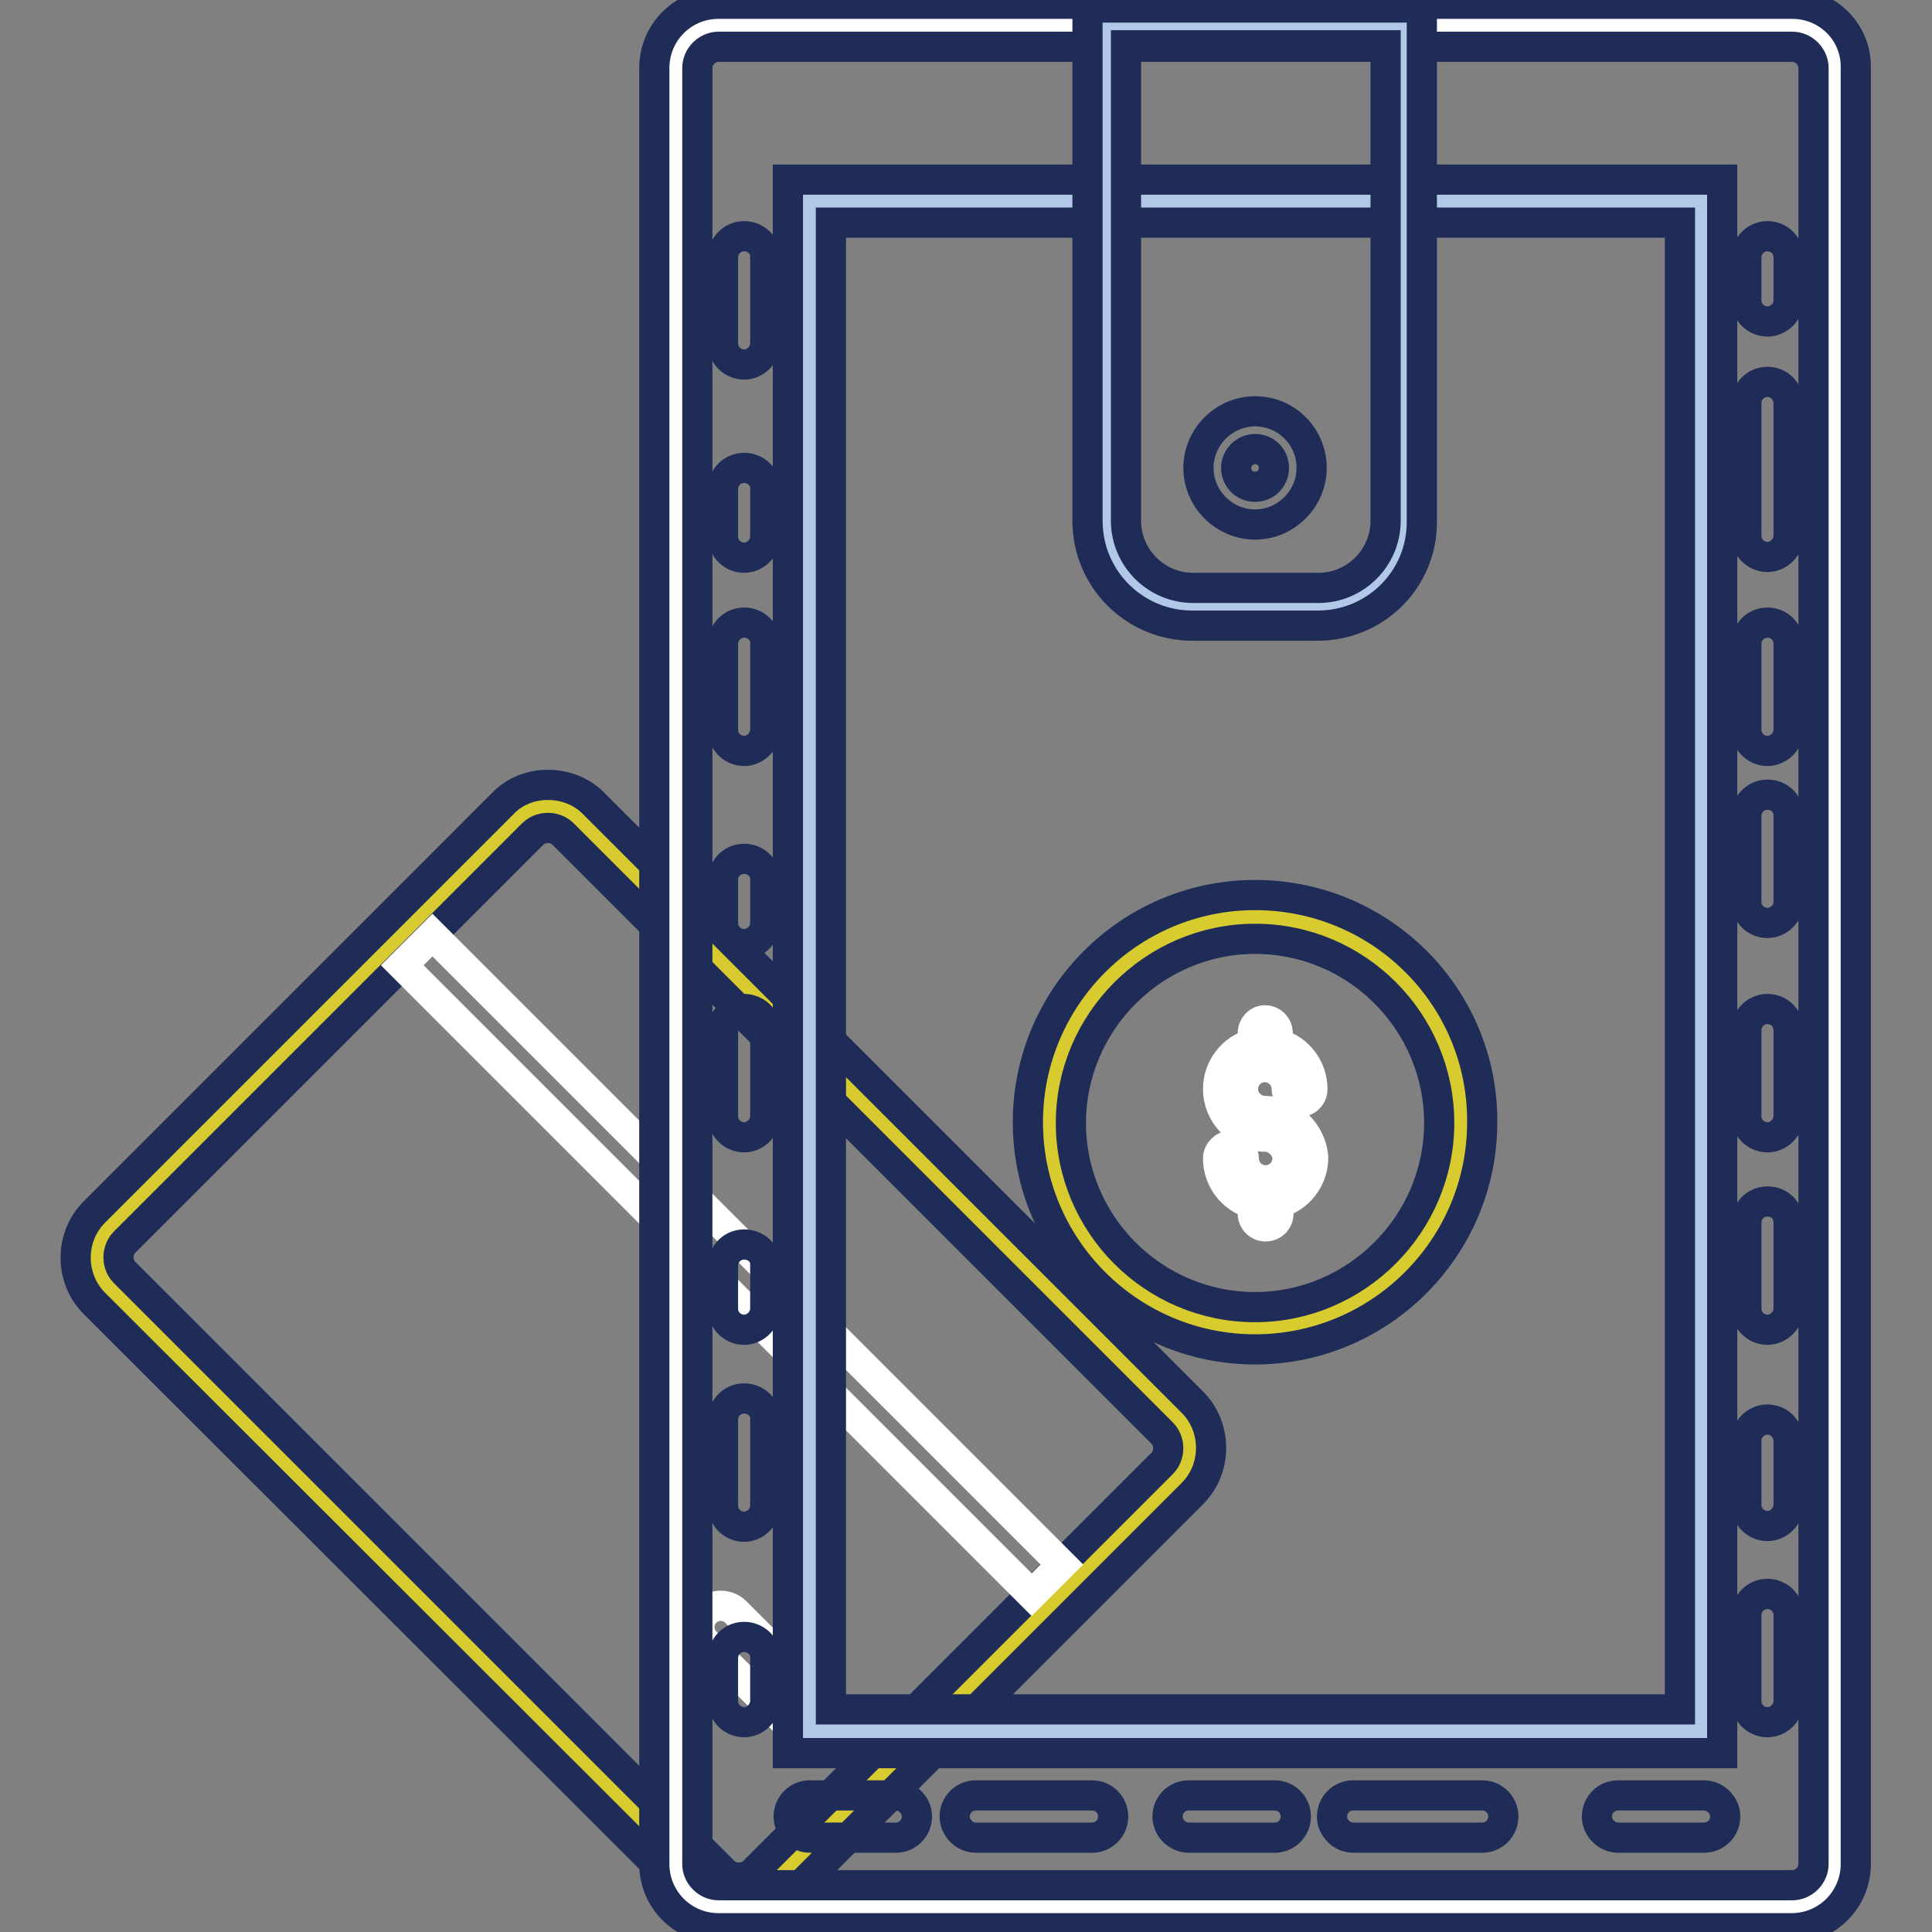 <?xml version="1.0" encoding="utf-8"?>
<!-- Svg Vector Icons : http://www.onlinewebfonts.com/icon -->
<!DOCTYPE svg PUBLIC "-//W3C//DTD SVG 1.1//EN" "http://www.w3.org/Graphics/SVG/1.1/DTD/svg11.dtd">
<svg version="1.1" xmlns="http://www.w3.org/2000/svg" xmlns:xlink="http://www.w3.org/1999/xlink" x="0px" y="0px" viewBox="0 0 256 256" enable-background="new 0 0 256 256" xml:space="preserve">
<rect x="0" y="0" width="256" height="256" fill="#808080" stroke="none"/>
<g> <path stroke-width="4" fill-opacity="0" stroke="#d7cb30"  d="M97.9,251.6c-1.5,0-3-0.6-4-1.7l-79.4-79.4c-1.1-1.1-1.7-2.5-1.7-4s0.6-3,1.7-4l54.1-54.1 c1.1-1.1,2.5-1.7,4-1.7s3,0.6,4,1.7l79.4,79.4c2.2,2.2,2.2,5.8,0,8L101.9,250C100.9,251.1,99.4,251.6,97.9,251.6"/> <path stroke-width="4" fill-opacity="0" stroke="#1e2c57"  d="M72.6,109.7c0.4,0,1.3,0.1,2,0.8l79.4,79.4c0.7,0.7,0.8,1.6,0.8,2c0,0.4-0.1,1.3-0.8,2L99.9,248 c-0.7,0.7-1.6,0.8-2,0.8c-0.4,0-1.3-0.1-2-0.8l-79.4-79.4c-0.7-0.7-0.8-1.6-0.8-2c0-0.4,0.1-1.3,0.8-2l54.1-54.1 C71.3,109.8,72.2,109.7,72.6,109.7 M72.6,104c-2.2,0-4.4,0.8-6,2.5l-54.1,54.1c-3.3,3.3-3.3,8.8,0,12.1L91.9,252 c1.7,1.7,3.8,2.5,6,2.5c2.2,0,4.4-0.8,6-2.5l54.1-54.1c3.3-3.3,3.3-8.8,0-12.1l-79.4-79.4C77,104.8,74.8,104,72.6,104"/> <path stroke-width="4" fill-opacity="0" stroke="#ffffff"  d="M53.3,127.9l4-4l83.4,83.4l-4,4L53.3,127.9z M105.6,229.7l-12.1-12.1c-1.1-1.1-1.1-2.9,0-4 c1.1-1.1,2.9-1.1,4,0l12.1,12.1c1.1,1.1,1.1,2.9,0,4C108.6,230.8,106.8,230.8,105.6,229.7"/> <path stroke-width="4" fill-opacity="0" stroke="#ffffff"  d="M95.2,252.6c-3.1,0-5.7-2.6-5.7-5.7V9c0-3.1,2.6-5.7,5.7-5.7h142.2c3.1,0,5.7,2.6,5.7,5.7V247 c0,3.1-2.6,5.7-5.7,5.7L95.2,252.6L95.2,252.6z"/> <path stroke-width="4" fill-opacity="0" stroke="#1e2c57"  d="M237.5,6.2c1.5,0,2.8,1.3,2.8,2.8V247c0,1.5-1.3,2.8-2.8,2.8H95.2c-1.5,0-2.8-1.3-2.8-2.8V9 c0-1.5,1.3-2.8,2.8-2.8H237.5 M237.5,0.5H95.2c-4.7,0-8.5,3.8-8.5,8.5V247c0,4.7,3.8,8.5,8.5,8.5h142.2c4.7,0,8.5-3.8,8.5-8.5V9 C246,4.3,242.2,0.5,237.5,0.5"/> <path stroke-width="4" fill-opacity="0" stroke="#b2c8e8"  d="M107.3,26.6h118.1v202.8H107.3V26.6z"/> <path stroke-width="4" fill-opacity="0" stroke="#1e2c57"  d="M222.6,226.5H110.1V29.5h112.5V226.5z M228.3,23.8H104.4v208.5h123.8V23.8z"/> <path stroke-width="4" fill-opacity="0" stroke="#b2c8e8"  d="M174.6,80.4h-16.6c-6.3,0-11.4-5.1-11.4-11.4V3.5H186V69C186,75.3,180.9,80.4,174.6,80.4"/> <path stroke-width="4" fill-opacity="0" stroke="#1e2c57"  d="M174.6,82.9h-16.6c-7.7,0-13.9-6.2-13.9-13.9V1h44.3v68C188.5,76.7,182.3,82.9,174.6,82.9z M149.2,6v63 c0,4.9,4,8.9,8.9,8.9h16.6c4.9,0,8.9-4,8.9-8.9V6H149.2z M118.7,237.9h-11.4c-1.6,0-2.8,1.3-2.8,2.8s1.3,2.8,2.8,2.8h11.4 c1.6,0,2.8-1.3,2.8-2.8S120.2,237.9,118.7,237.9 M144.7,237.9h-15.4c-1.6,0-2.8,1.3-2.8,2.8s1.3,2.8,2.8,2.8h15.4 c1.6,0,2.8-1.3,2.8-2.8S146.3,237.9,144.7,237.9 M168.9,237.9h-11.4c-1.6,0-2.8,1.3-2.8,2.8s1.3,2.8,2.8,2.8h11.4 c1.6,0,2.8-1.3,2.8-2.8S170.5,237.9,168.9,237.9 M196.4,237.9h-17.1c-1.6,0-2.8,1.3-2.8,2.8s1.3,2.8,2.8,2.8h17.1 c1.6,0,2.8-1.3,2.8-2.8S198,237.9,196.4,237.9 M225.8,237.9h-11.4c-1.6,0-2.8,1.3-2.8,2.8s1.3,2.8,2.8,2.8h11.4 c1.6,0,2.8-1.3,2.8-2.8S227.3,237.9,225.8,237.9 M98.6,31.3c-1.6,0-2.8,1.3-2.8,2.8v11.4c0,1.6,1.3,2.8,2.8,2.8s2.8-1.3,2.8-2.8 V34.1C101.5,32.6,100.2,31.3,98.6,31.3 M98.6,62c-1.6,0-2.8,1.3-2.8,2.8v6.3c0,1.6,1.3,2.8,2.8,2.8s2.8-1.3,2.8-2.8v-6.3 C101.5,63.3,100.2,62,98.6,62 M98.6,82.5c-1.6,0-2.8,1.3-2.8,2.8v11.4c0,1.6,1.3,2.8,2.8,2.8s2.8-1.3,2.8-2.8V85.3 C101.5,83.8,100.2,82.5,98.6,82.5 M98.6,113.8c-1.6,0-2.8,1.3-2.8,2.8v5.7c0,1.6,1.3,2.8,2.8,2.8s2.8-1.3,2.8-2.8v-5.7 C101.5,115.1,100.2,113.8,98.6,113.8 M98.6,133.7c-1.6,0-2.8,1.3-2.8,2.8v11.4c0,1.6,1.3,2.8,2.8,2.8s2.8-1.3,2.8-2.8v-11.4 C101.5,135,100.2,133.7,98.6,133.7 M98.6,164.9c-1.6,0-2.8,1.3-2.8,2.8v5.7c0,1.6,1.3,2.8,2.8,2.8s2.8-1.3,2.8-2.8v-5.7 C101.5,166.1,100.2,164.9,98.6,164.9 M98.6,185.3c-1.6,0-2.8,1.3-2.8,2.8v11.4c0,1.6,1.3,2.8,2.8,2.8s2.8-1.3,2.8-2.8v-11.4 C101.5,186.6,100.2,185.3,98.6,185.3 M98.6,216.9c-1.6,0-2.8,1.3-2.8,2.8v5.7c0,1.6,1.3,2.8,2.8,2.8s2.8-1.3,2.8-2.8v-5.7 C101.5,218.2,100.2,216.9,98.6,216.9 M234.2,31.3c-1.6,0-2.8,1.3-2.8,2.8v5.7c0,1.6,1.3,2.8,2.8,2.8s2.8-1.3,2.8-2.8v-5.7 C237,32.6,235.8,31.3,234.2,31.3 M234.2,50.6c-1.6,0-2.8,1.3-2.8,2.8v17.6c0,1.6,1.3,2.8,2.8,2.8s2.8-1.3,2.8-2.8V53.5 C237,51.9,235.8,50.6,234.2,50.6 M234.2,82.5c-1.6,0-2.8,1.3-2.8,2.8v11.4c0,1.6,1.3,2.8,2.8,2.8s2.8-1.3,2.8-2.8V85.3 C237,83.8,235.8,82.5,234.2,82.5 M234.2,105.3c-1.6,0-2.8,1.3-2.8,2.8v11.4c0,1.6,1.3,2.8,2.8,2.8s2.8-1.3,2.8-2.8v-11.4 C237,106.5,235.8,105.3,234.2,105.3 M234.2,133.7c-1.6,0-2.8,1.3-2.8,2.8v11.4c0,1.6,1.3,2.8,2.8,2.8s2.8-1.3,2.8-2.8v-11.4 C237,135,235.8,133.7,234.2,133.7 M234.2,159.2c-1.6,0-2.8,1.3-2.8,2.8v11.4c0,1.6,1.3,2.8,2.8,2.8s2.8-1.3,2.8-2.8V162 C237,160.4,235.8,159.2,234.2,159.2 M234.2,188.1c-1.6,0-2.8,1.3-2.8,2.8v8.5c0,1.6,1.3,2.8,2.8,2.8s2.8-1.3,2.8-2.8V191 C237,189.4,235.8,188.1,234.2,188.1 M234.2,211.2c-1.6,0-2.8,1.3-2.8,2.8v11.4c0,1.6,1.3,2.8,2.8,2.8s2.8-1.3,2.8-2.8v-11.4 C237,212.5,235.8,211.2,234.2,211.2"/> <path stroke-width="4" fill-opacity="0" stroke="#d7cb30"  d="M166.3,176c-15,0-27.3-12.2-27.3-27.3c0-15,12.2-27.3,27.3-27.3c15,0,27.3,12.2,27.3,27.3 C193.6,163.8,181.4,176,166.3,176"/> <path stroke-width="4" fill-opacity="0" stroke="#1e2c57"  d="M166.3,124.4c13.5,0,24.4,11,24.4,24.4s-11,24.4-24.4,24.4c-13.5,0-24.4-11-24.4-24.4 S152.9,124.4,166.3,124.4 M166.3,118.6c-16.6,0-30.1,13.5-30.1,30.1c0,16.6,13.5,30.1,30.1,30.1s30.1-13.5,30.1-30.1 C196.5,132.1,183,118.6,166.3,118.6"/> <path stroke-width="4" fill-opacity="0" stroke="#ffffff"  d="M167.4,147.2c-1.5-0.1-2.7-1.4-2.7-2.9c0-1.6,1.3-2.9,2.9-2.9c1.6,0,2.9,1.3,2.9,2.9c0,0.9,0.7,1.7,1.7,1.7 c0.9,0,1.7-0.7,1.7-1.7c0-2.8-1.9-5.3-4.6-6v-1.4c0-0.9-0.7-1.7-1.7-1.7c0,0,0,0,0,0c-0.9,0-1.6,0.8-1.6,1.7v1.4 c-2.7,0.7-4.6,3.2-4.6,6c0,3.3,2.6,6,5.8,6.3l0,0h0.4c0,0,0,0,0.1,0c1.6,0.1,2.9,1.5,2.9,2.9c0,1.6-1.3,2.9-2.9,2.9 c-1.6,0-2.9-1.3-2.9-2.9c0-0.9-0.7-1.7-1.7-1.7c-0.9,0-1.7,0.8-1.7,1.7c0,2.8,1.9,5.3,4.6,6v1.3c0,0.9,0.7,1.7,1.7,1.7 c0.9,0,1.7-0.7,1.7-1.7v-1.4c2.7-0.7,4.6-3.2,4.6-6C173.8,150.1,170.9,147.2,167.4,147.2L167.4,147.2z"/> <path stroke-width="4" fill-opacity="0" stroke="#1e2c57"  d="M166.3,59.5c1.4,0,2.5,1.1,2.5,2.5c0,1.4-1.1,2.5-2.5,2.5c-1.4,0-2.5-1.1-2.5-2.5 C163.8,60.6,165,59.5,166.3,59.5 M166.3,54.5c-4.1,0-7.5,3.4-7.5,7.5c0,4.1,3.4,7.5,7.5,7.5c4.1,0,7.5-3.4,7.5-7.5 C173.8,57.9,170.5,54.5,166.3,54.5"/></g>
</svg>
